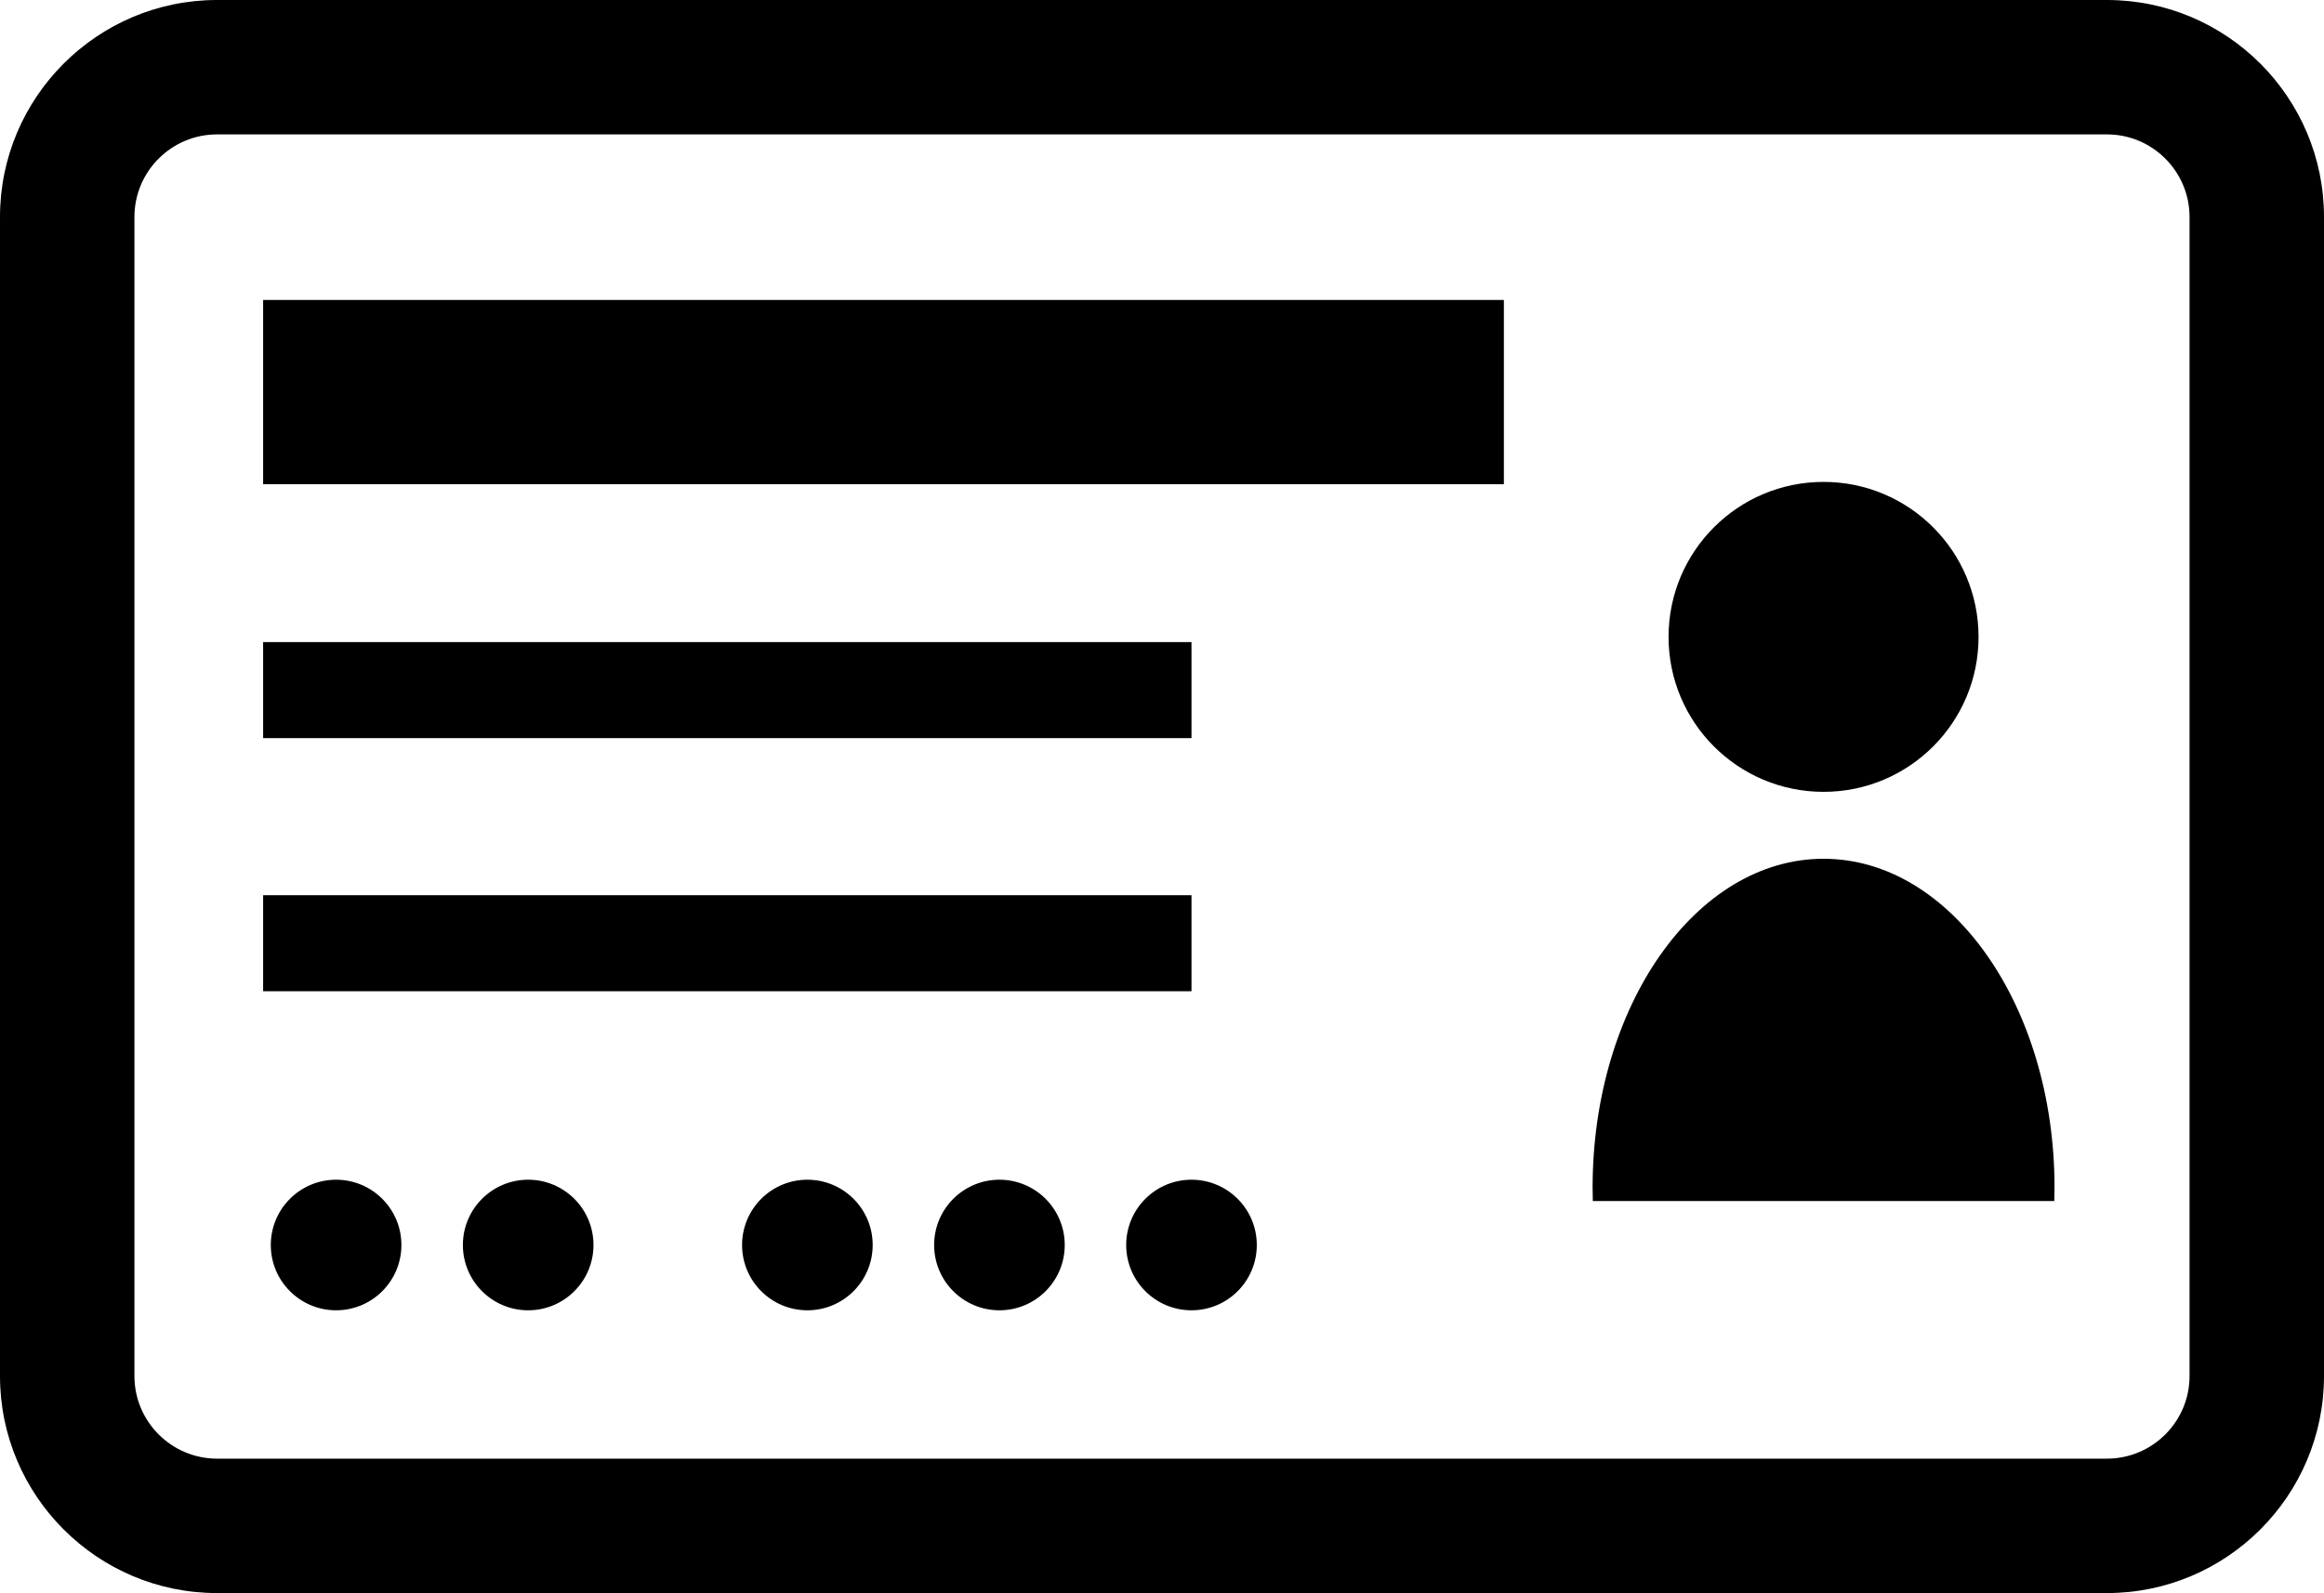 <?xml version="1.0" encoding="UTF-8"?> <svg xmlns="http://www.w3.org/2000/svg" width="87.511" height="60"><path d="M79.338 60H8.172C3.666 60 0 56.334 0 51.828V8.172C0 3.666 3.666 0 8.172 0h71.166c4.507 0 8.173 3.666 8.173 8.172v43.655c0 4.507-3.666 8.173-8.173 8.173zM8.172 5.062c-1.715 0-3.11 1.395-3.11 3.11v43.655c0 1.715 1.396 3.11 3.11 3.11h71.166c1.715 0 3.11-1.396 3.11-3.11V8.172c0-1.715-1.396-3.11-3.11-3.11H8.172z"></path><path d="M77.355 45.236c.005-.169.009-.337.009-.507 0-6.84-3.895-12.385-8.697-12.385-4.804 0-8.697 5.545-8.697 12.385 0 .17.002.338.008.507h17.377zM68.667 18.15c-3.225 0-5.837 2.613-5.837 5.837 0 3.223 2.612 5.836 5.837 5.836 3.223 0 5.836-2.613 5.836-5.836-.001-3.223-2.614-5.837-5.836-5.837zM9.908 33.717h34.958v3.616H9.908zM9.908 24.184h34.958v3.617H9.908zM9.908 11.296h46.721v6.942H9.908z"></path><circle cx="12.656" cy="46.891" r="2.459"></circle><circle cx="19.889" cy="46.891" r="2.459"></circle><circle cx="30.402" cy="46.891" r="2.459"></circle><circle cx="37.634" cy="46.891" r="2.459"></circle><g><circle cx="44.866" cy="46.891" r="2.459"></circle></g></svg> 